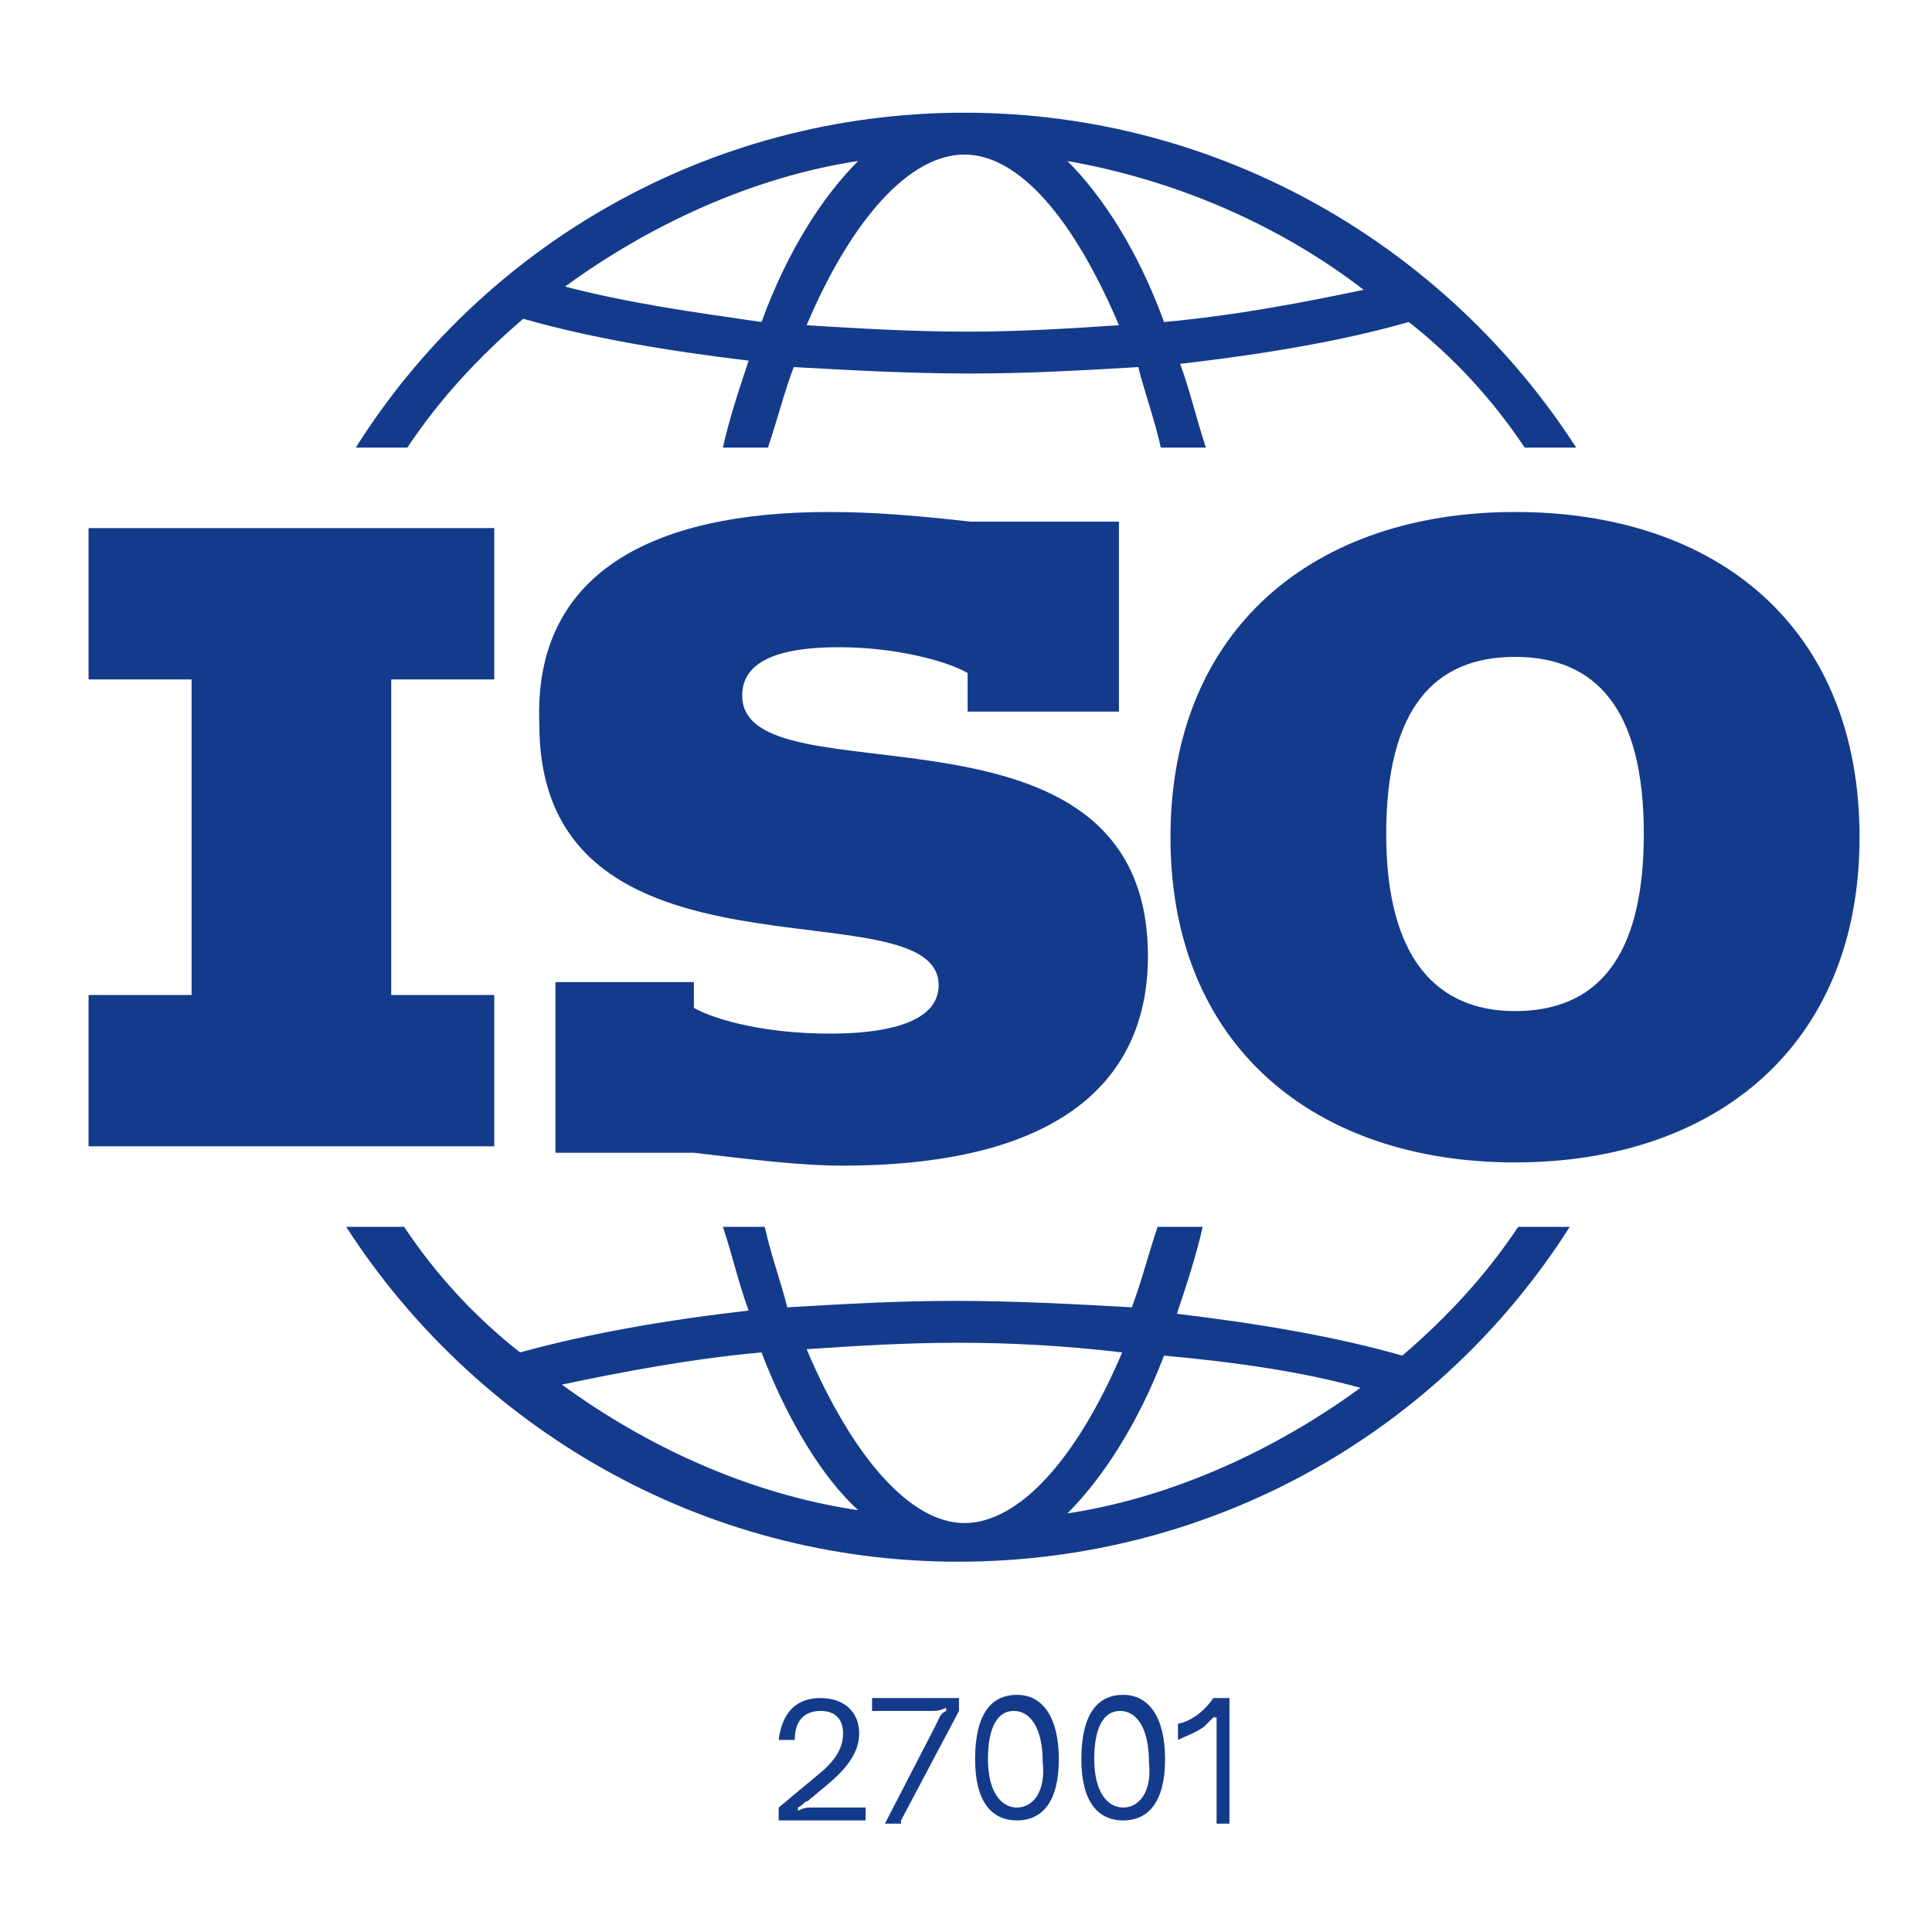 <svg width="120" height="120" viewBox="0 0 120 120" fill="none" xmlns="http://www.w3.org/2000/svg">
<path fill-rule="evenodd" clip-rule="evenodd" d="M25.1 76.2C27.1 79.2 29.5 81.8 32.3 84C36.7 82.8 41.3 82 46.5 81.4C45.9 79.8 45.5 78 44.9 76.2H47.5C47.9 78 48.5 79.6 48.9 81.2C52.3 81 55.7 80.8 59.3 80.8C63.1 80.8 66.7 81 70.3 81.2C70.9 79.6 71.3 78 71.9 76.2H74.7C74.3 78 73.7 79.8 73.1 81.6C78.1 82.2 82.9 83 87.1 84.2C89.9 81.8 92.3 79.2 94.3 76.2H97.5C89.5 88.8 75.5 97 59.5 97C43.5 97 29.5 88.6 21.5 76.2H25.1ZM59.5 83.4C56.3 83.4 53.1 83.6 50.1 83.8C52.9 90.4 56.5 94.6 59.9 94.6C63.3 94.6 66.9 90.6 69.7 84C66.3 83.6 62.9 83.4 59.5 83.4ZM72.3 84.2C70.7 88.4 68.5 91.8 66.3 94C72.9 93 79.3 90 84.5 86.2C80.9 85.2 76.7 84.6 72.3 84.2ZM47.3 84C42.9 84.4 38.7 85.2 34.9 86C40.1 89.8 46.5 92.8 53.3 93.8C51.1 91.8 48.9 88.2 47.3 84ZM51.5 31.8C54.1 31.8 56.7 32 60.3 32.4H69.5V44.2H60.1V41.8C58.7 41 55.5 40.2 52.1 40.2C47.7 40.2 46.1 41.4 46.1 43.2C46.1 50 71.3 42.2 71.3 59.4C71.3 66.6 66.5 72.4 52.3 72.4C49.7 72.4 46.5 72 43.1 71.6H34.5V61H43.1V62.6C44.5 63.4 47.7 64.2 51.5 64.2C56.3 64.2 58.3 63 58.3 61.2C58.3 54.8 33.5 62.2 33.5 45C33.1 35.6 40.5 31.8 51.5 31.8ZM94.1 31.8C106.7 31.8 115.5 39 115.5 52C115.5 65 106.5 72.2 94.1 72.2C81.7 72.2 72.7 65 72.7 52C72.7 39 81.7 31.8 94.1 31.8ZM30.7 32.8V42.2H24.3V61.8H30.7V71.2H5.5V61.8H11.9V42.2H5.5V32.8H30.7ZM94.1 40.8C89.1 40.8 86.1 44 86.1 51.8C86.1 59.6 89.3 62.8 94.1 62.8C99.1 62.8 102.1 59.6 102.1 51.8C102.1 44 99.1 40.8 94.1 40.8ZM59.9 7C75.9 7 89.9 15.4 97.9 27.8H94.7C92.7 24.8 90.3 22.2 87.5 20C83.3 21.2 78.5 22 73.3 22.6C73.9 24.2 74.3 26 74.9 27.8H72.1C71.7 26 71.1 24.4 70.7 22.8C67.3 23 63.9 23.2 60.3 23.2C56.5 23.2 52.9 23 49.3 22.8C48.7 24.4 48.3 26 47.7 27.8H44.9C45.3 26 45.9 24.2 46.5 22.4C41.5 21.8 36.7 21 32.5 19.8C29.7 22.2 27.3 24.8 25.3 27.8H22.1C29.9 15.4 43.9 7 59.9 7ZM59.9 9.6C56.5 9.6 52.9 13.6 50.1 20.2C53.3 20.4 56.7 20.6 60.1 20.6C63.3 20.6 66.5 20.4 69.5 20.2C66.7 13.6 63.3 9.6 59.9 9.6ZM66.3 10C68.5 12.2 70.7 15.6 72.3 20C76.7 19.6 80.9 18.8 84.7 18C79.5 14 73.1 11.2 66.3 10ZM53.3 10C46.7 11 40.3 14 35.1 17.8C38.9 18.8 43.1 19.4 47.3 20C48.9 15.6 51.1 12.2 53.3 10Z" fill="#143B8B"/>
<path d="M53.765 113.069V112.269H50.365C50.165 112.269 49.965 112.269 49.565 112.469V112.269C49.965 112.069 49.965 111.869 50.165 111.869L51.365 110.869C52.565 109.869 53.365 108.869 53.365 107.669C53.365 106.269 52.365 105.469 50.965 105.469C49.365 105.469 48.565 106.469 48.365 108.069H49.365C49.365 106.869 49.965 106.269 50.965 106.269C51.965 106.269 52.365 106.869 52.365 107.669C52.365 108.669 51.765 109.469 50.765 110.269L48.365 112.269V113.069H53.765Z" fill="#143B8B"/>
<path d="M55.965 113.069L59.565 106.269V105.469H54.165V106.269H57.765C58.165 106.269 58.365 106.269 58.765 106.069V106.269C58.365 106.469 58.365 106.669 58.165 107.069L54.965 113.269H55.965V113.069Z" fill="#143B8B"/>
<path d="M63.165 113.069C64.765 113.069 65.765 111.869 65.765 109.269C65.765 106.669 64.765 105.269 63.165 105.269C61.565 105.269 60.565 106.469 60.565 109.269C60.565 111.869 61.565 113.069 63.165 113.069ZM63.165 112.269C62.165 112.269 61.365 111.269 61.365 109.269C61.365 107.269 61.965 106.269 62.965 106.269C63.965 106.269 64.765 107.269 64.765 109.469C64.965 111.269 64.165 112.269 63.165 112.269Z" fill="#143B8B"/>
<path d="M69.765 113.069C71.365 113.069 72.365 111.869 72.365 109.269C72.365 106.669 71.365 105.269 69.765 105.269C68.165 105.269 67.165 106.469 67.165 109.269C67.165 111.869 68.165 113.069 69.765 113.069ZM69.765 112.269C68.765 112.269 67.965 111.269 67.965 109.269C67.965 107.269 68.565 106.269 69.565 106.269C70.565 106.269 71.365 107.269 71.365 109.469C71.565 111.269 70.765 112.269 69.765 112.269Z" fill="#143B8B"/>
<path d="M76.365 113.069V105.469H75.365C74.965 106.069 74.165 106.869 73.165 107.069V108.069C73.565 107.869 74.165 107.669 74.765 107.269C74.965 107.069 75.165 106.869 75.365 106.669H75.565C75.565 106.869 75.565 107.069 75.565 107.269V113.269H76.365V113.069Z" fill="#143B8B"/>
</svg>
